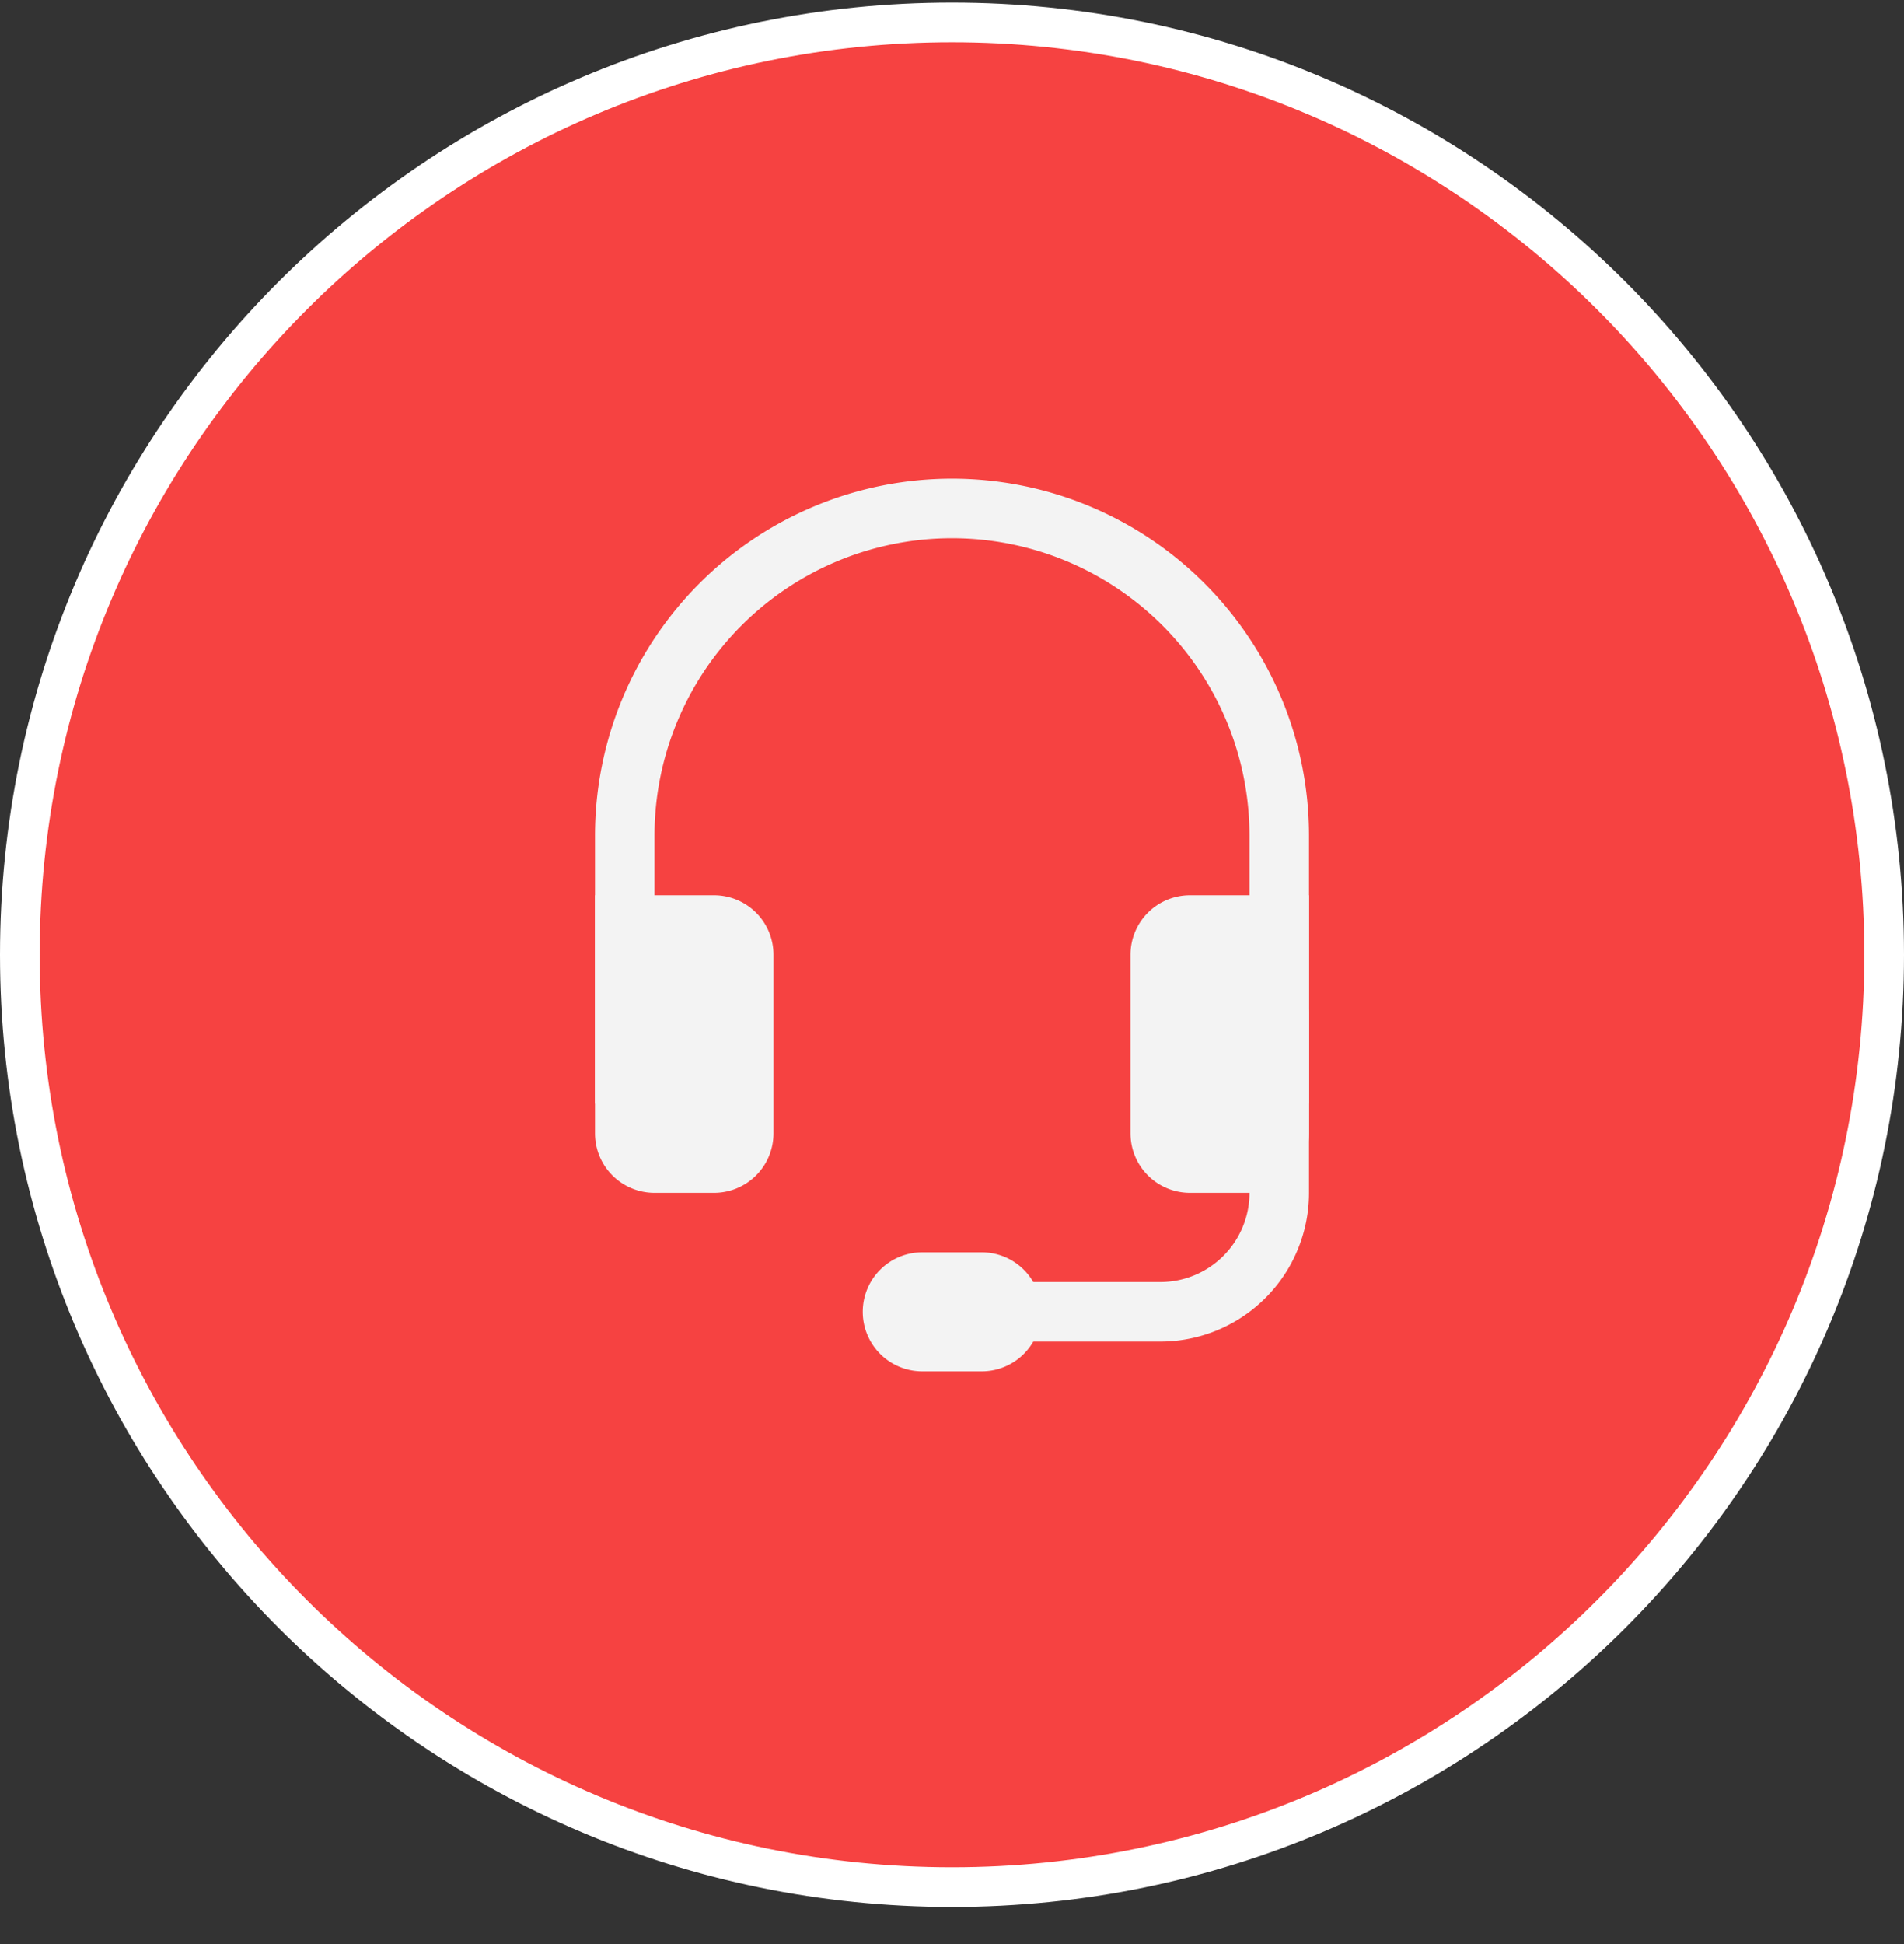 <svg width="48" height="49" fill="none" xmlns="http://www.w3.org/2000/svg"><rect width="100%" height="100%" fill="#333333" stroke="none"/><path d="M.5 24.065C.5 11.087 11.021.565 24 .565s23.5 10.522 23.5 23.5c0 12.98-10.521 23.5-23.5 23.5S.5 37.045.5 24.065z" fill="#F64241"/><g clip-path="url(#clip0_789_501)" fill="#F3F3F3"><path fill-rule="evenodd" clip-rule="evenodd" d="M24 13.565a7.5 7.5 0 00-7.5 7.5v6.75H15v-6.75a9 9 0 1118 0v6.75h-1.5v-6.75a7.5 7.5 0 00-7.5-7.5z"/><path d="M28.5 24.065a1.5 1.5 0 011.5-1.5h3v6a1.5 1.5 0 01-1.5 1.5H30a1.5 1.5 0 01-1.5-1.5v-4.5zm-9 0a1.5 1.5 0 00-1.5-1.5h-3v6a1.5 1.5 0 001.5 1.5H18a1.5 1.5 0 001.5-1.5v-4.5z"/><path fill-rule="evenodd" clip-rule="evenodd" d="M32.25 24.815a.75.75 0 01.75.75v4.5a3.75 3.75 0 01-3.75 3.75H24a.75.75 0 110-1.5h5.25a2.25 2.25 0 002.25-2.25v-4.5a.75.75 0 01.75-.75z"/><path d="M21.75 33.065a1.5 1.5 0 011.5-1.5h1.5a1.5 1.5 0 010 3h-1.5a1.5 1.5 0 01-1.5-1.5z"/></g><path d="M.5 24.065C.5 11.087 11.021.565 24 .565s23.5 10.522 23.5 23.5c0 12.98-10.521 23.5-23.5 23.5S.5 37.045.5 24.065z" stroke="#fff"/><defs><clipPath id="clip0_789_501"><path fill="#fff" transform="translate(12 12.065)" d="M0 0h24v24H0z"/></clipPath></defs></svg>
